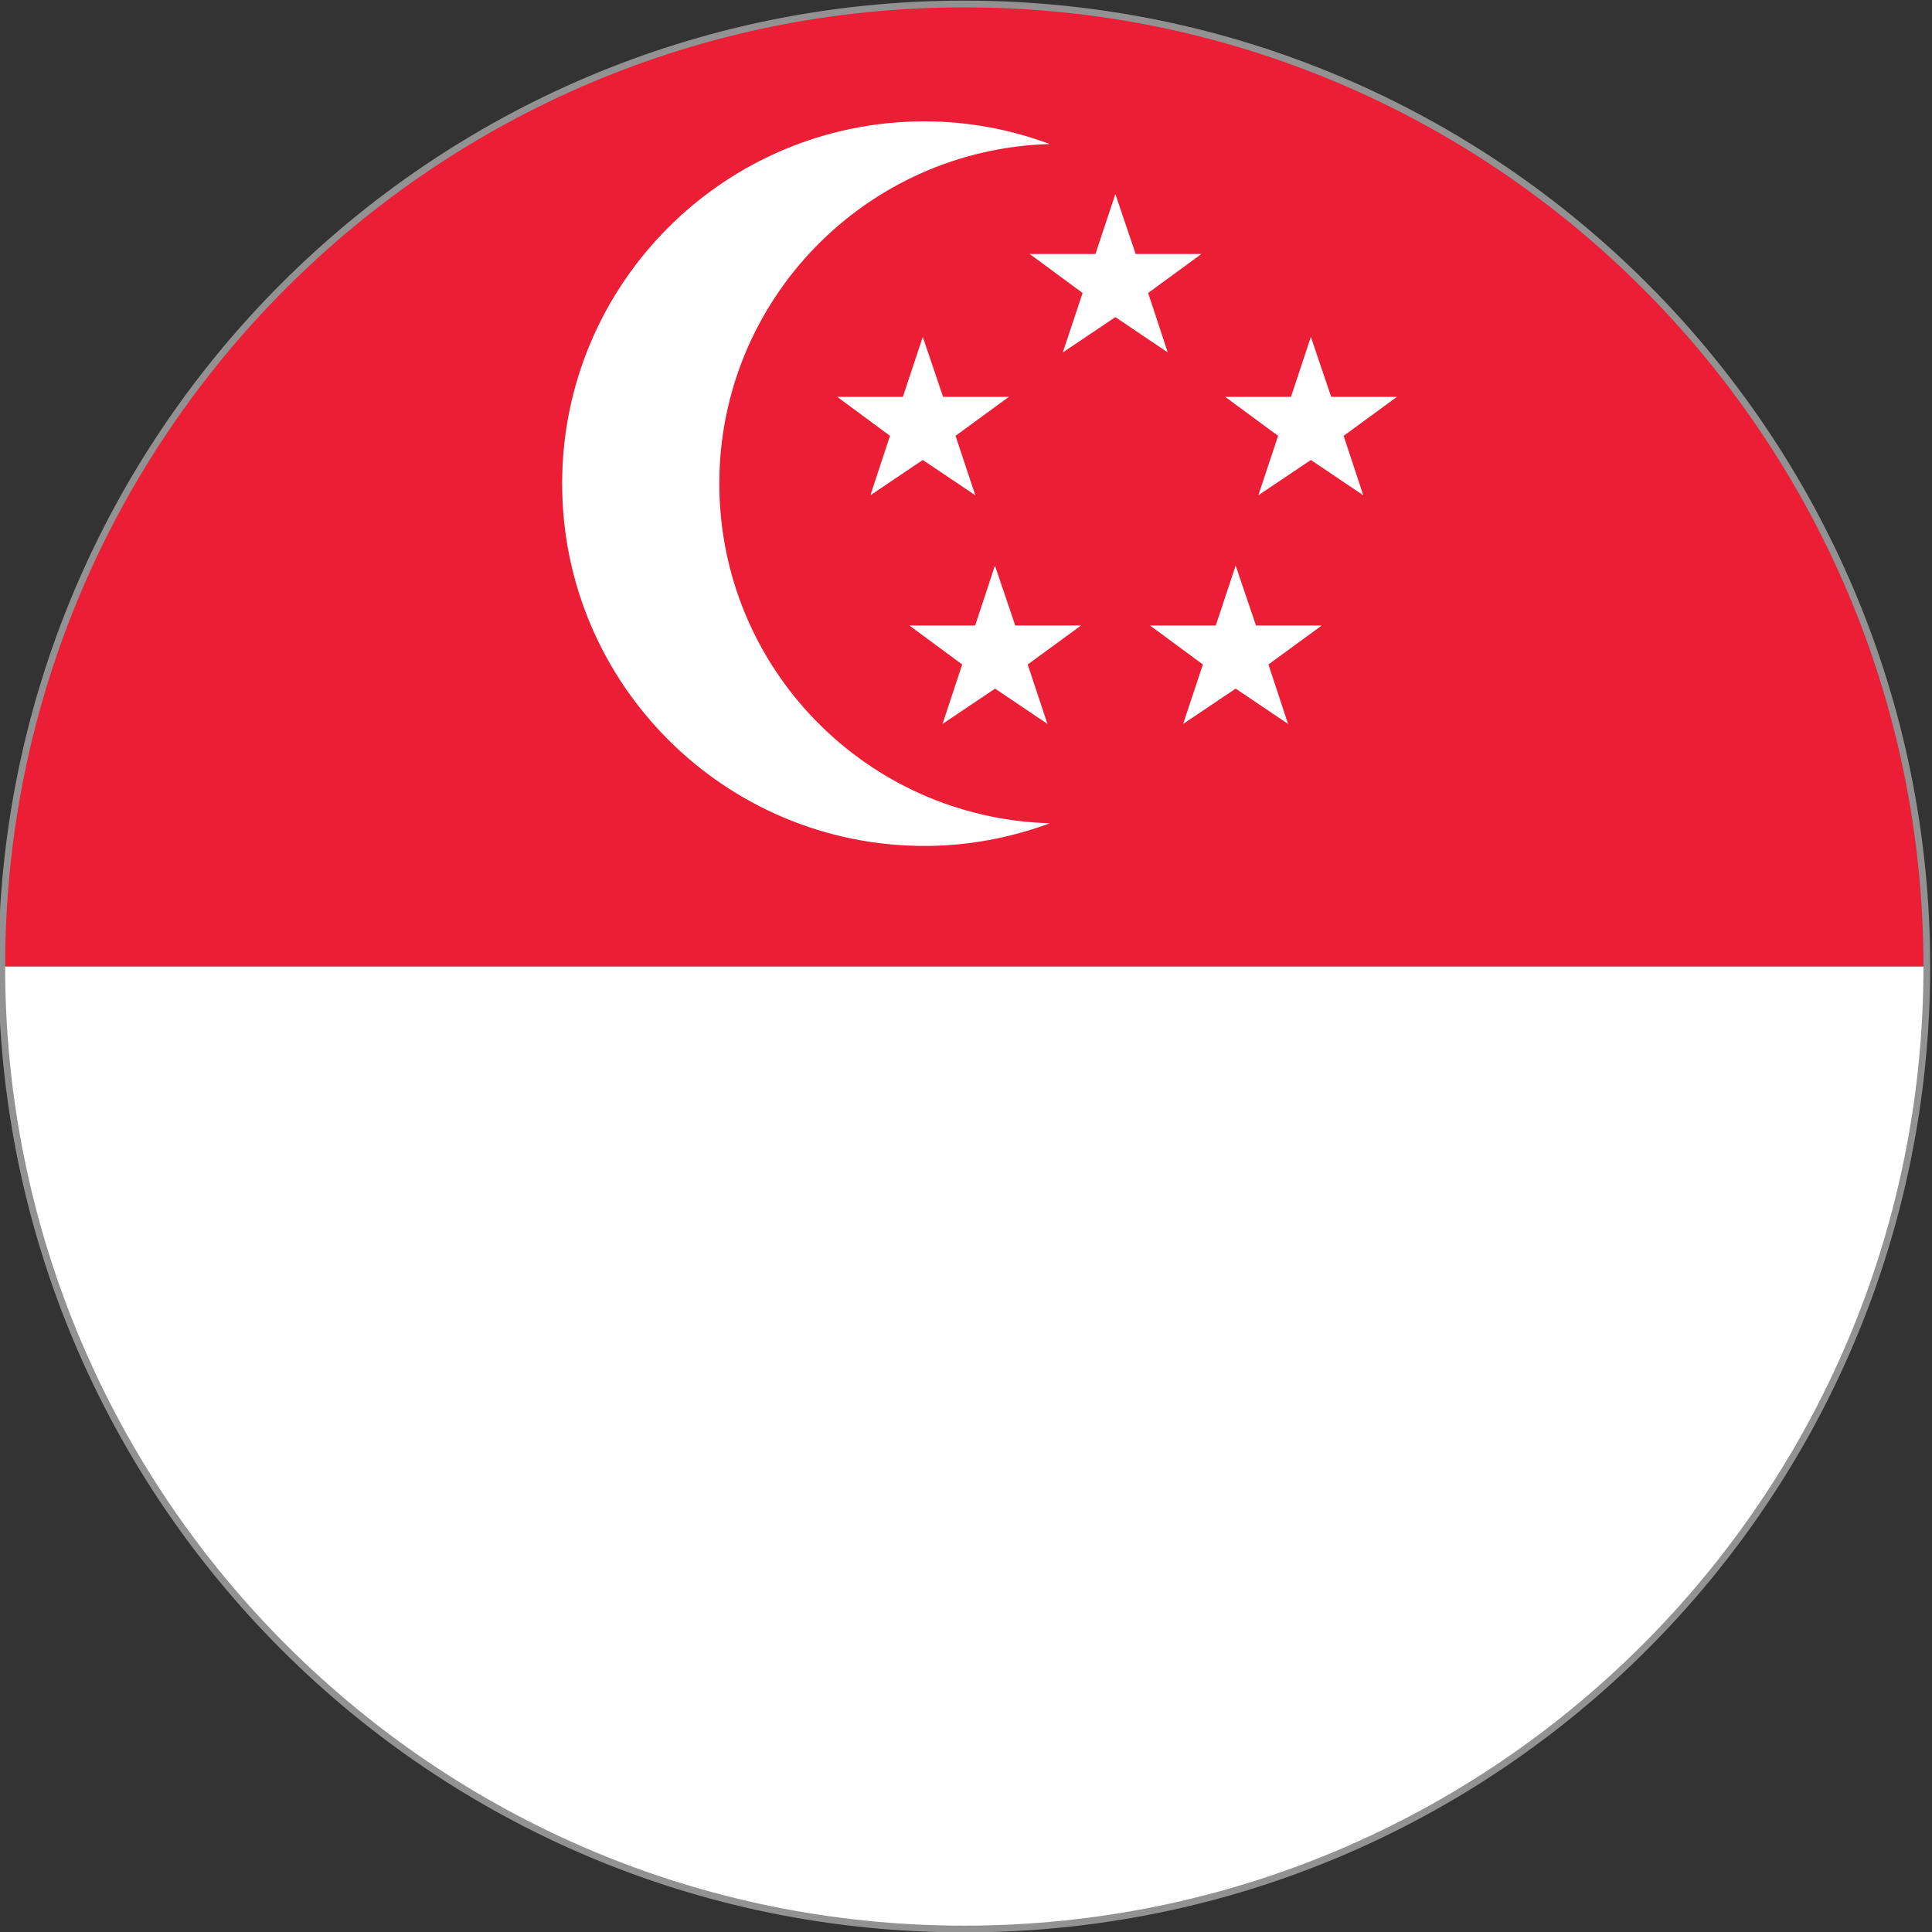 <?xml version="1.0" encoding="UTF-8"?><svg xmlns="http://www.w3.org/2000/svg" xmlns:xlink="http://www.w3.org/1999/xlink" height="56.9" preserveAspectRatio="xMidYMid meet" version="1.0" viewBox="1.6 1.5 56.9 56.9" width="56.9" zoomAndPan="magnify"><rect x="1.6" y="1.5" width="56.9" height="56.9" fill="#333333" stroke="none"/><defs><clipPath id="a"><path d="M 1 1 L 59 1 L 59 30 L 1 30 Z M 1 1"/></clipPath><clipPath id="b"><path d="M 58.348 29.965 C 58.348 45.621 45.656 58.312 30 58.312 C 14.344 58.312 1.652 45.621 1.652 29.965 C 1.652 14.309 14.344 1.617 30 1.617 C 45.656 1.617 58.348 14.309 58.348 29.965 Z M 58.348 29.965"/></clipPath><clipPath id="c"><path d="M 1 29 L 59 29 L 59 59 L 1 59 Z M 1 29"/></clipPath><clipPath id="d"><path d="M 58.348 29.965 C 58.348 45.621 45.656 58.312 30 58.312 C 14.344 58.312 1.652 45.621 1.652 29.965 C 1.652 14.309 14.344 1.617 30 1.617 C 45.656 1.617 58.348 14.309 58.348 29.965 Z M 58.348 29.965"/></clipPath><clipPath id="e"><path d="M 37 11 L 43 11 L 43 17 L 37 17 Z M 37 11"/></clipPath><clipPath id="f"><path d="M 58.348 29.965 C 58.348 45.621 45.656 58.312 30 58.312 C 14.344 58.312 1.652 45.621 1.652 29.965 C 1.652 14.309 14.344 1.617 30 1.617 C 45.656 1.617 58.348 14.309 58.348 29.965 Z M 58.348 29.965"/></clipPath><clipPath id="g"><path d="M 26 11 L 32 11 L 32 17 L 26 17 Z M 26 11"/></clipPath><clipPath id="h"><path d="M 58.348 29.965 C 58.348 45.621 45.656 58.312 30 58.312 C 14.344 58.312 1.652 45.621 1.652 29.965 C 1.652 14.309 14.344 1.617 30 1.617 C 45.656 1.617 58.348 14.309 58.348 29.965 Z M 58.348 29.965"/></clipPath><clipPath id="i"><path d="M 31 7 L 37 7 L 37 12 L 31 12 Z M 31 7"/></clipPath><clipPath id="j"><path d="M 58.348 29.965 C 58.348 45.621 45.656 58.312 30 58.312 C 14.344 58.312 1.652 45.621 1.652 29.965 C 1.652 14.309 14.344 1.617 30 1.617 C 45.656 1.617 58.348 14.309 58.348 29.965 Z M 58.348 29.965"/></clipPath><clipPath id="k"><path d="M 35 18 L 41 18 L 41 23 L 35 23 Z M 35 18"/></clipPath><clipPath id="l"><path d="M 58.348 29.965 C 58.348 45.621 45.656 58.312 30 58.312 C 14.344 58.312 1.652 45.621 1.652 29.965 C 1.652 14.309 14.344 1.617 30 1.617 C 45.656 1.617 58.348 14.309 58.348 29.965 Z M 58.348 29.965"/></clipPath><clipPath id="m"><path d="M 28 18 L 34 18 L 34 23 L 28 23 Z M 28 18"/></clipPath><clipPath id="n"><path d="M 58.348 29.965 C 58.348 45.621 45.656 58.312 30 58.312 C 14.344 58.312 1.652 45.621 1.652 29.965 C 1.652 14.309 14.344 1.617 30 1.617 C 45.656 1.617 58.348 14.309 58.348 29.965 Z M 58.348 29.965"/></clipPath><clipPath id="o"><path d="M 18 5 L 33 5 L 33 27 L 18 27 Z M 18 5"/></clipPath><clipPath id="p"><path d="M 58.348 29.965 C 58.348 45.621 45.656 58.312 30 58.312 C 14.344 58.312 1.652 45.621 1.652 29.965 C 1.652 14.309 14.344 1.617 30 1.617 C 45.656 1.617 58.348 14.309 58.348 29.965 Z M 58.348 29.965"/></clipPath></defs><g><g clip-path="url(#a)"><g clip-path="url(#b)" id="change1_1"><path d="M 1.043 29.965 L 1.043 1.621 L 86.082 1.621 L 86.082 29.965 L 1.043 29.965" fill="#eb1e35"/></g></g><g clip-path="url(#c)"><g clip-path="url(#d)" id="change2_6"><path d="M 1.043 58.312 L 86.082 58.312 L 86.082 29.965 L 1.043 29.965 L 1.043 58.312" fill="#fff"/></g></g><g clip-path="url(#e)"><g clip-path="url(#f)" id="change2_2"><path d="M 40.207 11.422 L 40.805 13.188 L 42.742 13.188 L 41.172 14.336 L 41.75 16.086 L 40.207 15.047 L 38.66 16.086 L 39.242 14.336 L 37.684 13.188 L 39.621 13.188 L 40.207 11.422" fill="#fff"/></g></g><g clip-path="url(#g)"><g clip-path="url(#h)" id="change2_3"><path d="M 28.777 11.422 L 29.375 13.188 L 31.312 13.188 L 29.742 14.336 L 30.324 16.086 L 28.777 15.047 L 27.234 16.086 L 27.812 14.336 L 26.258 13.188 L 28.191 13.188 L 28.777 11.422" fill="#fff"/></g></g><g clip-path="url(#i)"><g clip-path="url(#j)" id="change2_1"><path d="M 34.449 7.215 L 35.047 8.98 L 36.984 8.98 L 35.414 10.129 L 35.992 11.879 L 34.449 10.84 L 32.902 11.879 L 33.484 10.129 L 31.926 8.98 L 33.863 8.98 L 34.449 7.215" fill="#fff"/></g></g><g clip-path="url(#k)"><g clip-path="url(#l)" id="change2_7"><path d="M 37.992 18.156 L 38.59 19.922 L 40.527 19.922 L 38.957 21.07 L 39.535 22.82 L 37.992 21.781 L 36.445 22.82 L 37.027 21.07 L 35.469 19.922 L 37.406 19.922 L 37.992 18.156" fill="#fff"/></g></g><g clip-path="url(#m)"><g clip-path="url(#n)" id="change2_4"><path d="M 30.902 18.156 L 31.5 19.922 L 33.438 19.922 L 31.867 21.07 L 32.449 22.82 L 30.906 21.781 L 29.359 22.82 L 29.938 21.07 L 28.383 19.922 L 30.32 19.922 L 30.902 18.156" fill="#fff"/></g></g><g clip-path="url(#o)"><g clip-path="url(#p)" id="change2_5"><path d="M 22.785 15.742 C 22.785 10.309 27.121 5.895 32.52 5.742 C 31.367 5.316 30.129 5.074 28.828 5.074 C 22.938 5.074 18.156 9.852 18.156 15.742 C 18.156 21.637 22.938 26.414 28.828 26.414 C 30.129 26.414 31.367 26.172 32.52 25.746 C 27.121 25.594 22.785 21.18 22.785 15.742" fill="#fff"/></g></g><path d="M 583.477 300.352 C 583.477 143.789 456.562 16.875 300 16.875 C 143.438 16.875 16.523 143.789 16.523 300.352 C 16.523 456.914 143.438 583.828 300 583.828 C 456.562 583.828 583.477 456.914 583.477 300.352 Z M 583.477 300.352" fill="none" stroke="#929292" stroke-width="1.984" transform="matrix(.1 0 0 -.1 0 60)"/></g></svg>
